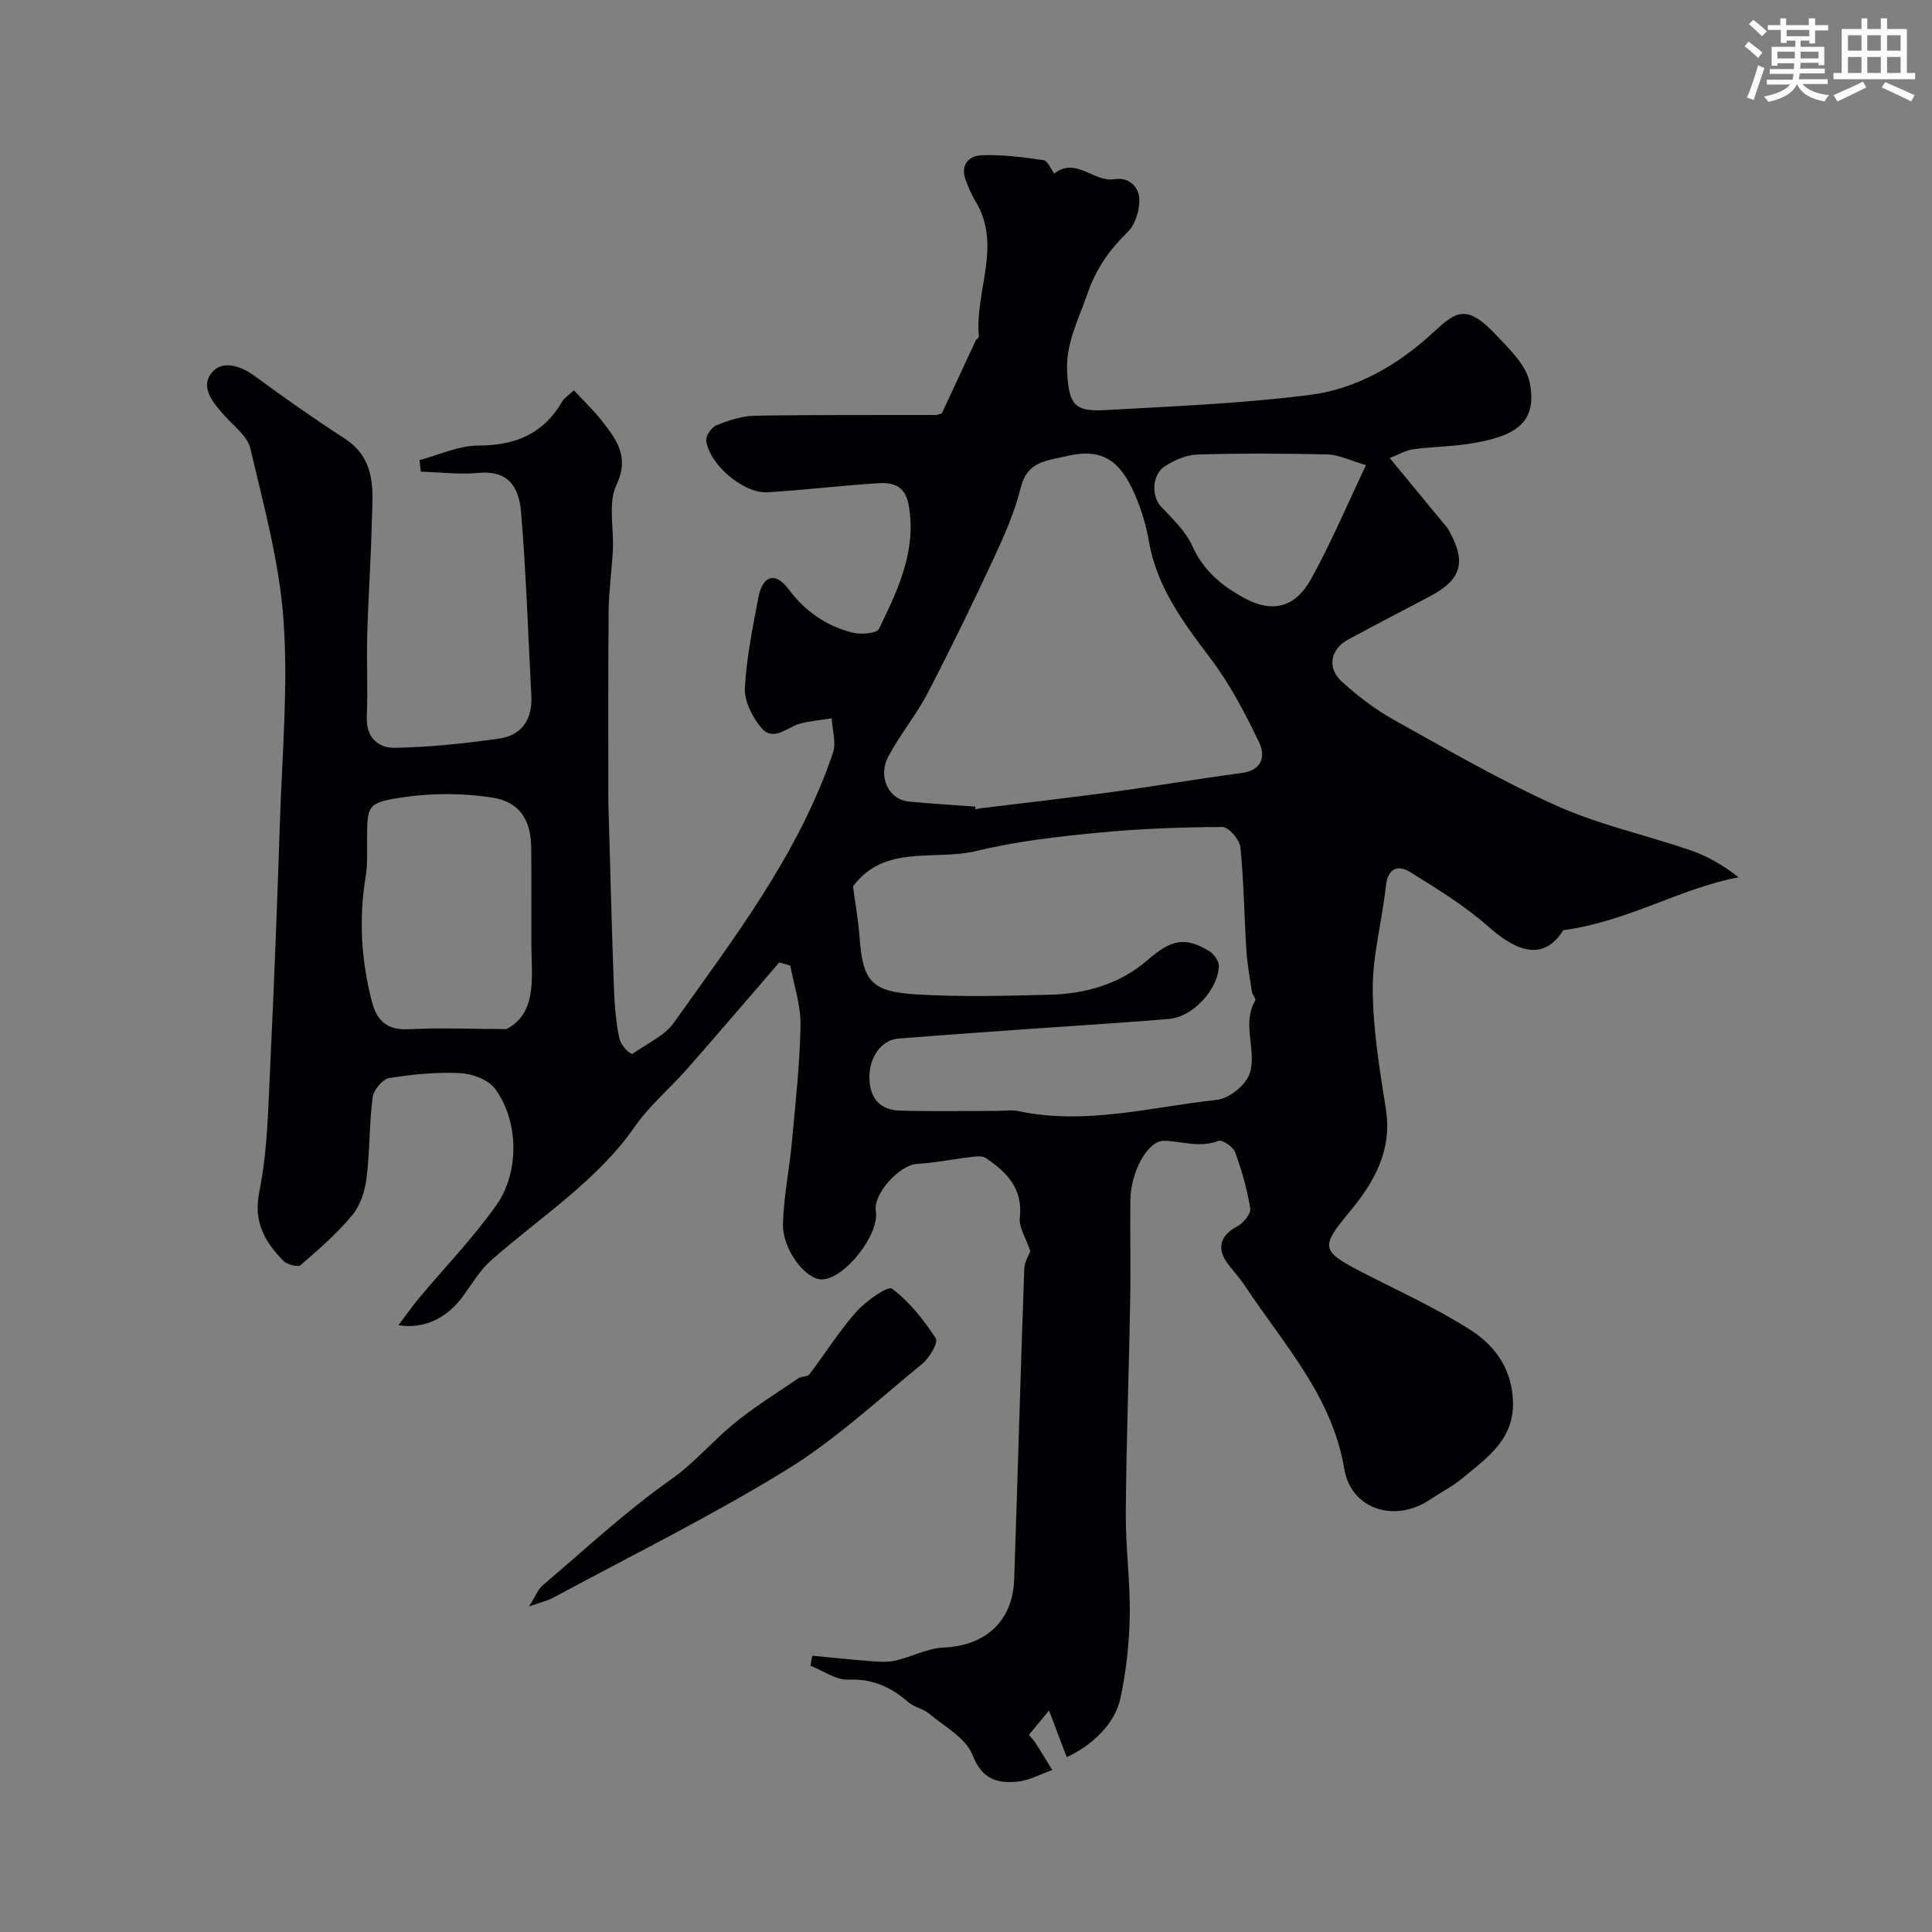 <svg enable-background="new 0 0 400 400" viewBox="0 0 400 400" xmlns="http://www.w3.org/2000/svg"><rect x="0" y="0" width="400" height="400" fill="#808080" stroke="none"/><path d="m213.32 259.04c-.94-2.79-2.4-4.94-2.18-6.89.69-6.04-2.69-9.47-7.03-12.4-.75-.51-2.09-.32-3.12-.2-3.72.44-7.42 1.21-11.15 1.43-3.6.21-9.1 6.21-8.51 9.76.8 4.84-6.46 14.07-11.14 14.15-3.44.06-8.27-6.27-8.09-11.64.19-5.65 1.34-11.26 1.86-16.9.74-8.02 1.64-16.04 1.78-24.08.07-4.11-1.36-8.25-2.12-12.37-.76-.21-1.52-.43-2.28-.64-6.35 7.35-12.66 14.75-19.08 22.05-3.54 4.02-7.76 7.53-10.79 11.89-7.96 11.43-19.59 18.73-29.74 27.71-2.29 2.02-3.95 4.78-5.76 7.3-3.3 4.62-8.05 7.02-13.48 6.16 1.54-2.04 2.81-3.87 4.23-5.57 5.37-6.43 11.26-12.49 16.06-19.31 4.75-6.74 4.7-17.25-.27-24.06-1.38-1.88-4.7-3.13-7.2-3.25-4.9-.24-9.89.24-14.75 1.03-1.36.22-3.21 2.46-3.41 3.96-.71 5.57-.57 11.24-1.27 16.81-.33 2.64-1.28 5.6-2.94 7.6-3.16 3.8-6.94 7.1-10.7 10.34-.57.49-2.84-.12-3.61-.91-3.82-3.96-6.22-7.99-4.93-14.35 1.71-8.49 1.83-17.34 2.25-26.05.82-17.03 1.46-34.06 2.03-51.1.46-13.76 1.7-27.6.71-41.27-.86-11.91-4.12-23.69-6.86-35.4-.6-2.56-3.44-4.64-5.38-6.82-2.36-2.65-5.15-5.91-2.53-8.95 2.19-2.55 5.9-1.36 8.88.83 6.04 4.45 12.19 8.77 18.49 12.84 6.94 4.48 5.83 11.33 5.67 17.88-.18 7.6-.72 15.2-.93 22.8-.15 5.66.15 11.34-.09 16.99-.18 4.33 2.4 6.49 5.86 6.42 7.19-.14 14.39-.9 21.52-1.91 4.73-.67 6.94-4.01 6.69-8.85-.67-12.69-1.07-25.4-2.13-38.06-.47-5.64-2.98-8.65-8.88-8.1-3.92.37-7.92-.14-11.88-.26-.09-.8-.17-1.59-.26-2.39 4.03-1.06 8.07-3 12.1-3.01 7.66 0 13.52-2.36 17.42-9.1.46-.8 1.39-1.34 2.45-2.33 2.01 2.18 4.09 4.13 5.82 6.36 3.01 3.88 5.74 7.37 2.97 13.24-1.76 3.75-.5 8.89-.73 13.4-.22 4.27-.84 8.52-.88 12.79-.12 13.2-.06 26.4-.06 39.59 0 .5.04 1 .05 1.5.34 11.6.61 23.2 1.03 34.8.15 4.1.32 8.27 1.15 12.26.4 1.93 2.33 3.54 2.77 3.44 2.89-2.12 6.58-3.67 8.55-6.44 12.57-17.68 25.88-34.99 32.96-55.9.71-2.11-.14-4.74-.26-7.13-2.22.36-4.5.51-6.64 1.12-2.69.76-5.48 3.83-8 .77-1.81-2.2-3.47-5.45-3.34-8.14.32-6.31 1.63-12.59 2.81-18.83.84-4.42 3.46-5.35 6.12-1.8 3.53 4.72 7.9 7.76 13.4 9.14 1.71.43 4.97.16 5.44-.8 3.86-7.99 7.78-16 6.17-25.47-.69-4.06-3.12-4.87-6.2-4.68-7.7.47-15.37 1.43-23.07 1.88-4.96.29-12.09-5.79-12.67-10.71-.12-1 1.13-2.78 2.15-3.18 2.53-1 5.28-1.92 7.95-1.96 12.49-.21 24.99-.12 37.49-.15.16 0 .32-.09 1.19-.34 2.21-4.76 4.61-9.95 7.03-15.12.13-.29.66-.51.64-.73-.94-9.39 4.95-18.97-.8-28.23-.77-1.24-1.3-2.63-1.85-3.99-1.3-3.24.41-5.26 3.3-5.37 4.23-.16 8.52.41 12.73 1.02.86.12 1.49 1.81 2.23 2.77 4.5-3.56 8.15 1.9 12.52 1.17 2.95-.49 5.19 1.63 5.09 4.6-.07 2.15-.9 4.83-2.37 6.28-3.78 3.73-6.55 7.51-8.38 12.85-1.86 5.4-4.55 10.29-4.19 16.31.39 6.54 1.43 8.13 7.79 7.77 14.13-.79 28.31-1.36 42.34-3.13 9.82-1.24 18.38-6.21 25.78-13.06 4.45-4.12 6.69-5.9 12.66.39 2.86 3.02 6.46 6.41 7.2 10.14 1.63 8.26-2.85 11.2-12.9 12.68-3.72.55-7.52.58-11.25 1.09-1.49.2-2.89 1.06-4.84 1.81 3.97 4.81 7.49 9.08 11 13.35.42.51.89 1 1.21 1.57 3.73 6.63 2.68 10.26-3.96 13.75-5.61 2.95-11.24 5.88-16.82 8.89-3.74 2.02-4.48 5.93-1.3 8.78 3.27 2.92 6.81 5.69 10.63 7.81 11.14 6.2 22.21 12.65 33.82 17.85 8.81 3.95 18.44 6.04 27.63 9.19 3.46 1.18 6.69 3.01 10.01 5.61-12.21 2.32-22.87 9.15-36.3 10.96-3.95 6.3-9.36 4.69-15.38-.64-4.94-4.38-10.68-7.91-16.32-11.4-2.52-1.56-4.62-.84-5.02 2.89-.76 7.14-2.75 14.25-2.72 21.36.04 8.31 1.44 16.65 2.73 24.9 1.35 8.67-2.6 15.3-7.69 21.41-5.77 6.93-5.75 7.88 2.3 12.05 7.59 3.93 15.43 7.47 22.63 12.02 4.81 3.04 8.42 7.35 9.01 13.96.76 8.56-4.99 12.4-10.26 16.79-2.11 1.76-4.62 3.05-6.92 4.59-7.17 4.79-16.27 2.05-17.69-6.4-2.54-15.16-12.61-25.84-20.53-37.85-1.08-1.63-2.43-3.08-3.61-4.65-2.39-3.2-1.5-5.89 2.01-7.73 1.25-.66 2.83-2.61 2.66-3.71-.64-3.96-1.76-7.89-3.15-11.66-.41-1.11-2.67-2.62-3.44-2.32-3.85 1.51-7.46.1-11.2-.02-3.46-.11-6.96 6.5-7.03 12.23-.08 7.02.09 14.04-.04 21.06-.26 14.6-.8 29.2-.91 43.8-.05 7.1.95 14.21.82 21.3-.1 5.7-.73 11.48-1.93 17.05-1.12 5.21-5.78 9.74-11.12 12.17-1.12-2.96-2.24-5.89-3.66-9.65-1.7 2.05-2.9 3.51-4.16 5.03.58.71 1.03 1.17 1.37 1.7 1.18 1.85 2.31 3.72 3.46 5.58-2.39.84-4.73 2.17-7.18 2.41-4.22.42-7.37-.45-9.34-5.53-1.36-3.49-5.78-5.85-8.98-8.54-1.23-1.03-3.07-1.32-4.28-2.36-3.6-3.11-7.38-4.9-12.42-4.68-2.58.11-5.24-1.85-7.87-2.88.13-.69.26-1.38.39-2.07 3.87.37 7.74.79 11.61 1.08 1.81.14 3.72.34 5.46-.04 3.41-.75 6.7-2.58 10.1-2.73 8.7-.4 14.34-5.43 14.63-14.16.72-21.42 1.32-42.84 2.08-64.26.06-1.45 1-2.91 1.26-3.65zm-36.71-75.51c.5 3.76 1.11 7.1 1.35 10.48.67 9.24 2.46 11.31 11.92 11.88 9.12.54 18.31.29 27.46.06 7.49-.19 14.57-2.23 20.32-7.23 4.71-4.1 7.58-4.88 12.62-1.86.99.59 2.09 2.07 2.07 3.11-.12 4.88-5.38 10.56-10.25 10.98-9.51.82-19.03 1.37-28.55 2.05-9.2.66-18.41 1.29-27.6 2.03-3.5.28-6.06 3.97-5.95 8.22.1 4.1 2.18 6.57 6.28 6.69 6.69.19 13.38.06 20.07.06 1.5 0 3.05-.26 4.49.04 13.91 2.97 27.47-.86 41.12-2.33 2.5-.27 5.95-3.03 6.75-5.39 1.62-4.75-1.73-10.23 1.18-15.19.19-.33-.59-1.14-.69-1.76-.44-2.9-.98-5.8-1.16-8.72-.45-7.07-.51-14.18-1.23-21.22-.16-1.58-2.42-4.22-3.7-4.21-8.58.04-17.18.35-25.71 1.18-8.44.82-16.95 1.77-25.17 3.77-8.72 2.12-19.16-1.47-25.62 7.36zm25.33-16.53c.01.19.01.39.02.58.4-.09.8-.2 1.2-.25 9.1-1.12 18.21-2.15 27.29-3.38 8.89-1.21 17.74-2.73 26.64-3.91 4.29-.57 4.94-3.56 3.6-6.33-2.89-6-6.01-12.02-10.01-17.31-5.66-7.49-11.18-14.81-12.82-24.39-.57-3.33-1.6-6.67-2.96-9.77-3.01-6.83-6.63-9.59-14.18-7.79-4.26 1.01-8.05 1.1-9.38 6.51-1.23 4.96-3.33 9.76-5.5 14.42-4.4 9.45-8.95 18.83-13.76 28.08-2.38 4.57-5.74 8.61-8.16 13.16-2.26 4.26.11 8.97 4.3 9.34 4.57.43 9.15.71 13.72 1.04zm-97.1 46.06c6.51-3.35 5.19-10.85 5.17-17.94-.02-6.49.04-12.99-.02-19.48-.05-5.83-2.32-9.64-8.18-10.53-6.03-.92-12.42-.93-18.45-.03-7.44 1.11-7.33 1.69-7.36 8.96-.01 2.48.11 5.01-.29 7.44-1.45 8.74-.93 17.33 1.28 25.88 1.06 4.1 3.26 5.98 7.76 5.73 6.16-.34 12.37-.05 20.09-.03zm177.98-116.76c-3.34-.97-5.63-2.15-7.95-2.21-8.99-.22-17.99-.25-26.98.02-2.29.07-4.78 1.17-6.75 2.45-2.7 1.76-2.71 6.24-.8 8.28 2.39 2.55 5.12 5.1 6.51 8.19 2.3 5.14 6.18 8.31 10.8 10.81 5.71 3.09 10.46 2.03 13.76-3.91 4.13-7.42 7.44-15.3 11.41-23.63z" fill="#010103"/><path d="m109.54 332.6c1.35-2.16 1.82-3.52 2.76-4.32 8.77-7.45 17.23-15.36 26.61-21.97 4.83-3.4 8.45-7.77 12.85-11.41 4.25-3.52 8.99-6.44 13.56-9.56.64-.43 1.85-.26 2.24-.78 3.28-4.3 6.15-8.94 9.72-12.96 1.98-2.22 6.53-5.43 7.4-4.79 3.62 2.68 6.57 6.47 9.08 10.3.54.83-1.32 4.03-2.81 5.25-9.23 7.54-18.08 15.79-28.17 21.99-15.63 9.6-32.15 17.75-48.31 26.47-1.1.6-2.37.87-4.93 1.78z" fill="#010103"/><g fill="#fafbfc"><path d="m361.2 9.6.8-1c.9.7 1.9 1.4 2.9 2.3l-.9 1.1c-1-1-2-1.8-2.8-2.4zm.5 10.6c.9-2.1 1.6-4.3 2.3-6.7.4.2.8.4 1.3.6-.7 2.1-1.5 4.3-2.2 6.6zm.4-15.2.9-.9c1 .8 2 1.6 2.8 2.4l-1 1c-.9-.9-1.8-1.7-2.7-2.5zm12.5-1.2h1.2v1.4h2.7v1.1h-2.7v2.7h-1.2v-.6h-1.8v1.3h4.9v3.8h-1.2v-.5h-3.7c0 .4-.1.9-.1 1.2h5.1v1h-5.2c0 .5-.1.9-.2 1.2h6v1h-5.2c1.1 1.3 2.9 2 5.5 2.3-.4.4-.7.8-.9 1.3-2.9-.5-4.8-1.6-5.7-3.5h-.1c-.8 1.7-2.7 2.9-5.9 3.6-.2-.4-.6-.8-.9-1.1 2.8-.6 4.6-1.4 5.4-2.5h-4.8v-1h5.3c.1-.3.2-.7.2-1.2h-4.9v-1h5c0-.4 0-.8.1-1.2h-3.5v.5h-1.2v-3.9h4.9v-1.3h-1.8v.5h-1.2v-2.7h-2.7v-1h2.6v-1.4h1.2v1.4h4.7v-1.4zm-6.6 8.3h3.6c0-.4 0-.9 0-1.4h-3.6zm1.9-4.6h4.7v-1.3h-4.7zm6.6 3.2h-3.7v1.4h3.7z"/><path d="m385.3 3.8h1.3v2.2h2.8v-2.2h1.3v2.2h4.1v9.1h1.7v1.3h-16.9v-1.3h1.7v-9.1h4.1v-2.2zm.4 13.1.7 1.2c-1.8.9-3.8 1.9-6 2.9-.2-.4-.5-.8-.8-1.3 2.3-1 4.3-1.9 6.1-2.8zm-3.1-6.4h2.8v-3.2h-2.8zm0 4.6h2.8v-3.3h-2.8zm4-4.6h2.8v-3.2h-2.8zm0 4.6h2.8v-3.3h-2.8zm3.7 1.9c2.1.9 4.1 1.8 6.1 2.7l-.7 1.3c-2.2-1.1-4.2-2-6.1-2.9zm3.2-9.7h-2.8v3.2h2.8zm-2.8 7.8h2.8v-3.3h-2.8z"/></g></svg>